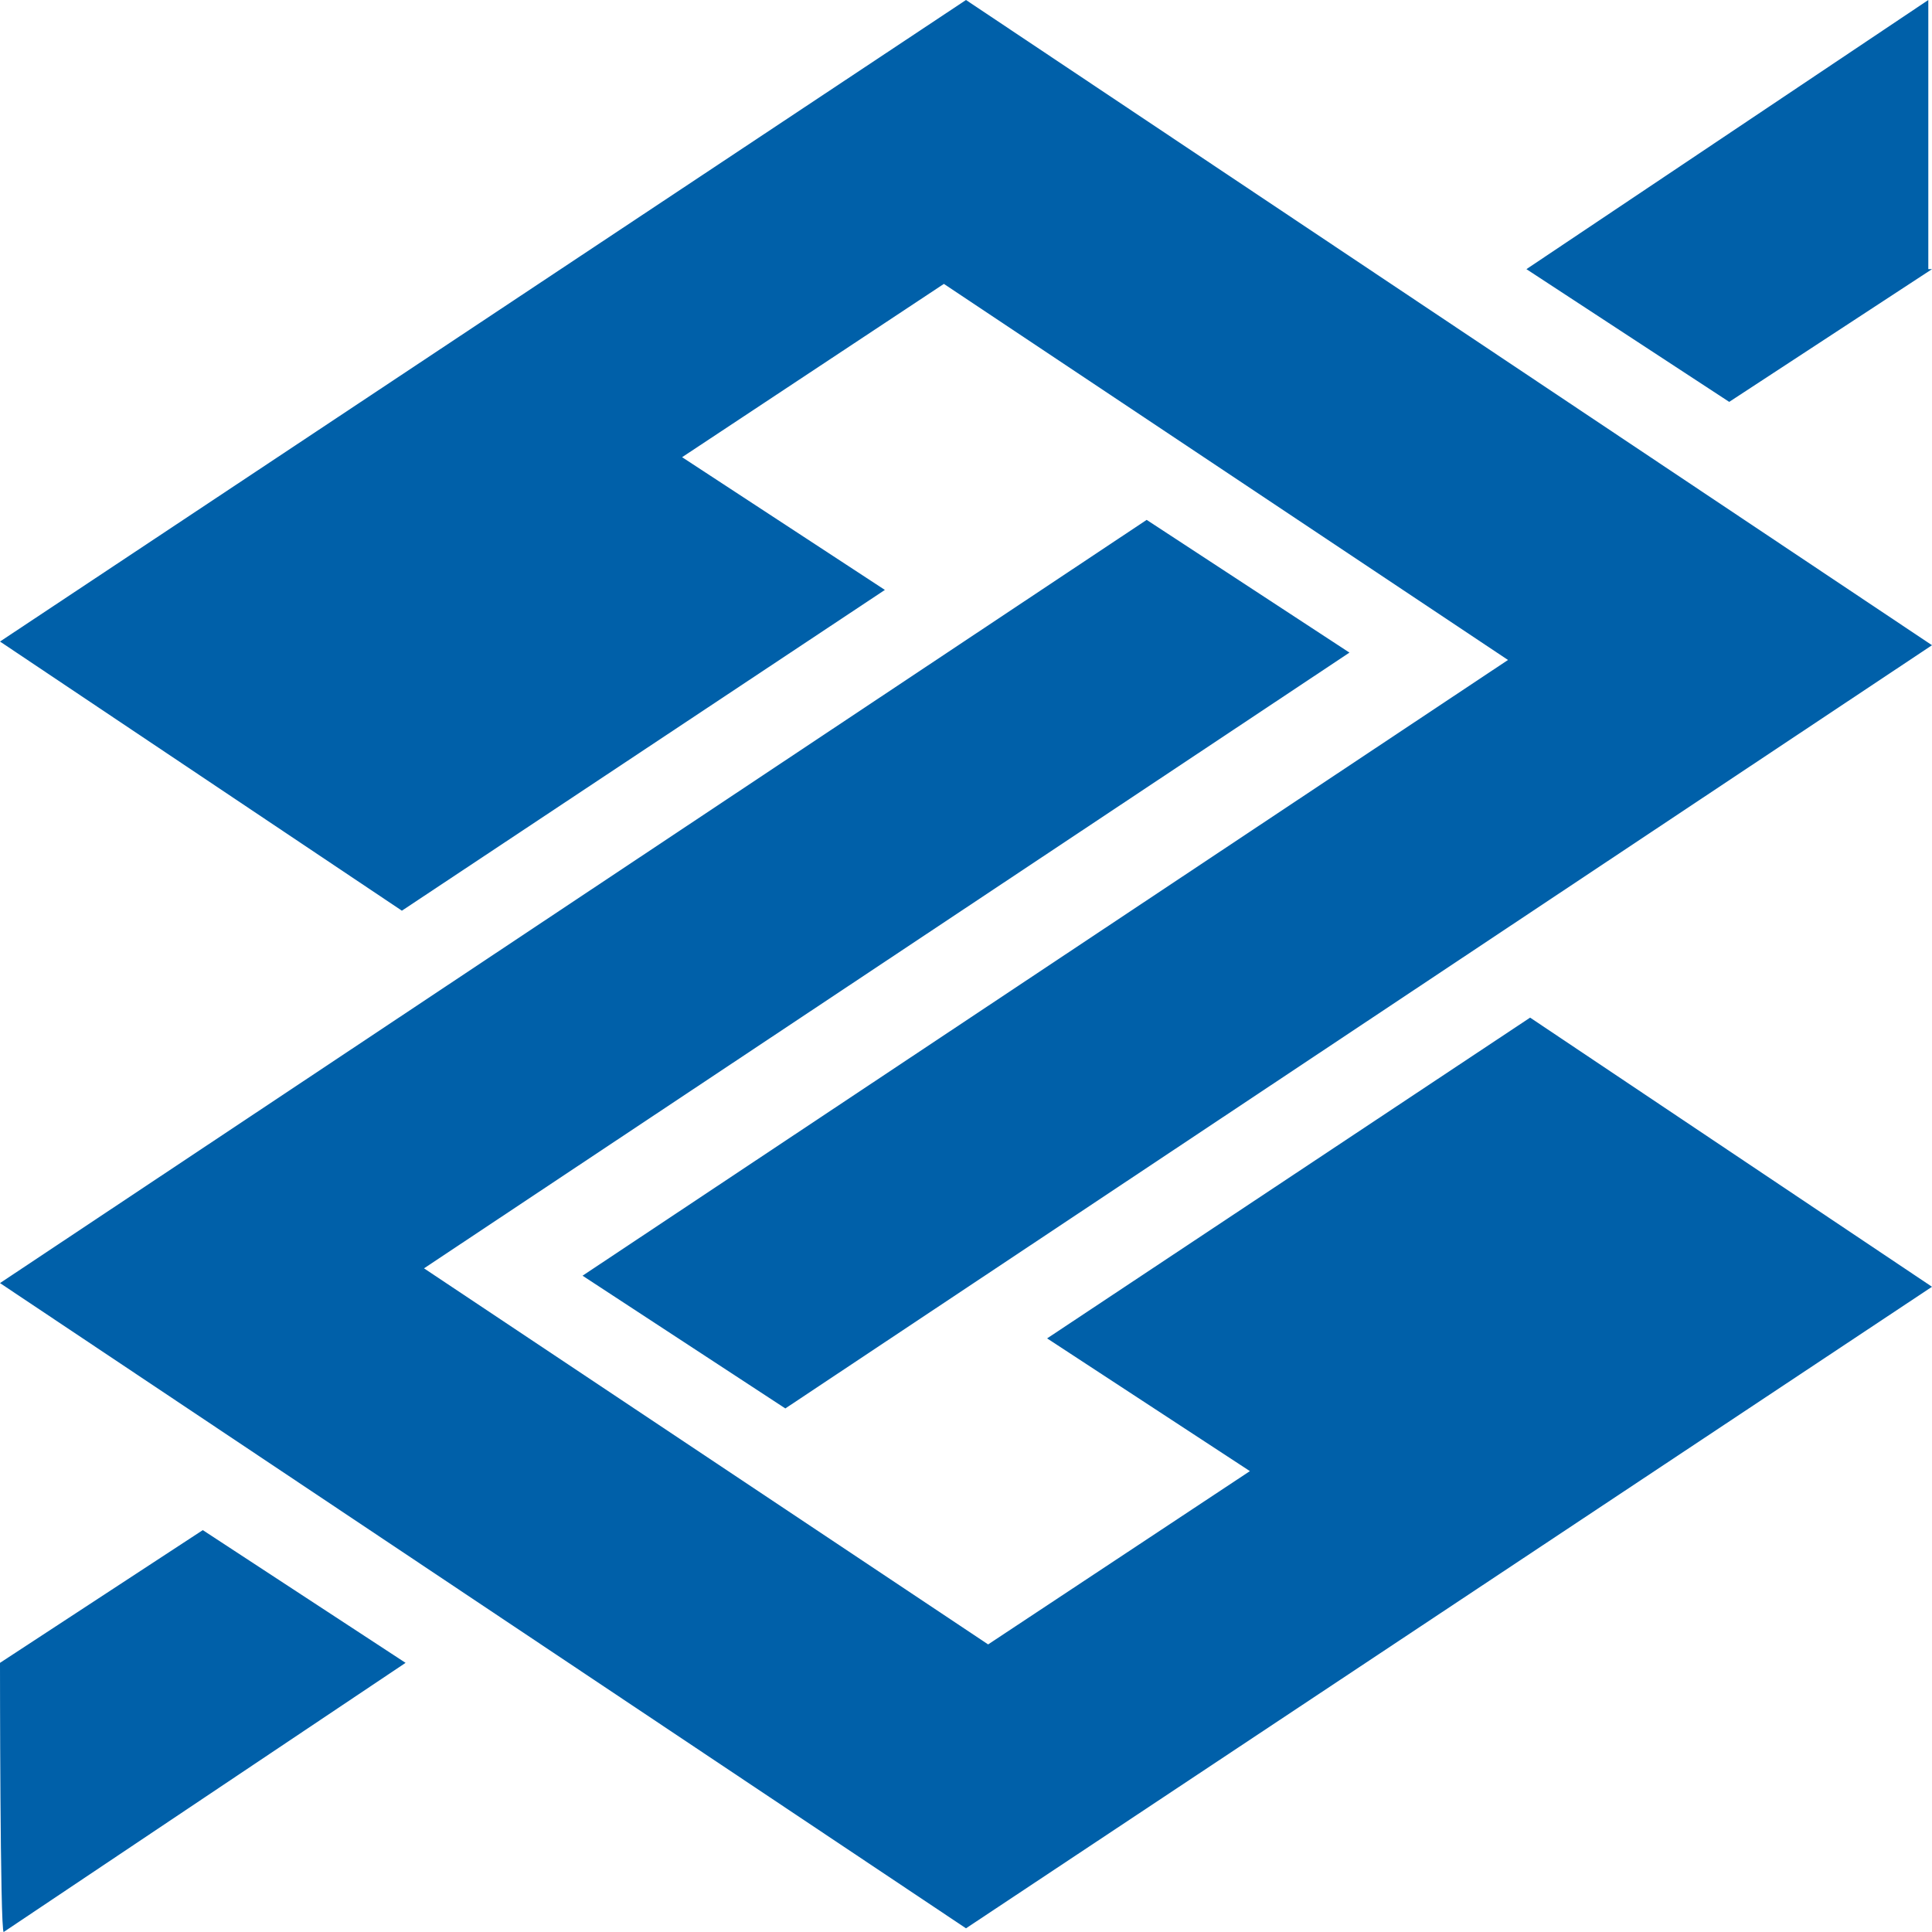 <svg version="1.1" id="Layer_1" xmlns="http://www.w3.org/2000/svg" xmlns:xlink="http://www.w3.org/1999/xlink" x="0px" y="0px" viewBox="-451.5 503.8 52.4 52.4" style="" xml:space="preserve">
 <style type="text/css">
  .st0{fill:#0060A9;}
 </style>
 <g id="Artboard">
  <g id="logo-bb-americas">
   <path id="Fill-3" class="st0" d="M-451.5,521.2l10.9,7.3l13.1-8.7l-5.5-3.6l7.1-4.7l15.3,10.2l-25.1,16.7l5.5,3.6l31.1-20.7
			l-26.2-17.5L-451.5,521.2L-451.5,521.2z M-399.1,538.7l-10.9-7.3l-13.1,8.7l5.5,3.6l-7.1,4.7l-15.3-10.2l25.1-16.7l-5.5-3.6
			l-31.1,20.7l26.2,17.5L-399.1,538.7L-399.1,538.7z M-399.1,511.1l-5.5,3.6l-5.5-3.6l10.9-7.3V511.1z M-451.5,548.9l5.5-3.6
			l5.5,3.6l-10.9,7.3C-451.5,556.2-451.5,548.9-451.5,548.9z">
   </path>
  </g>
 </g>
</svg>